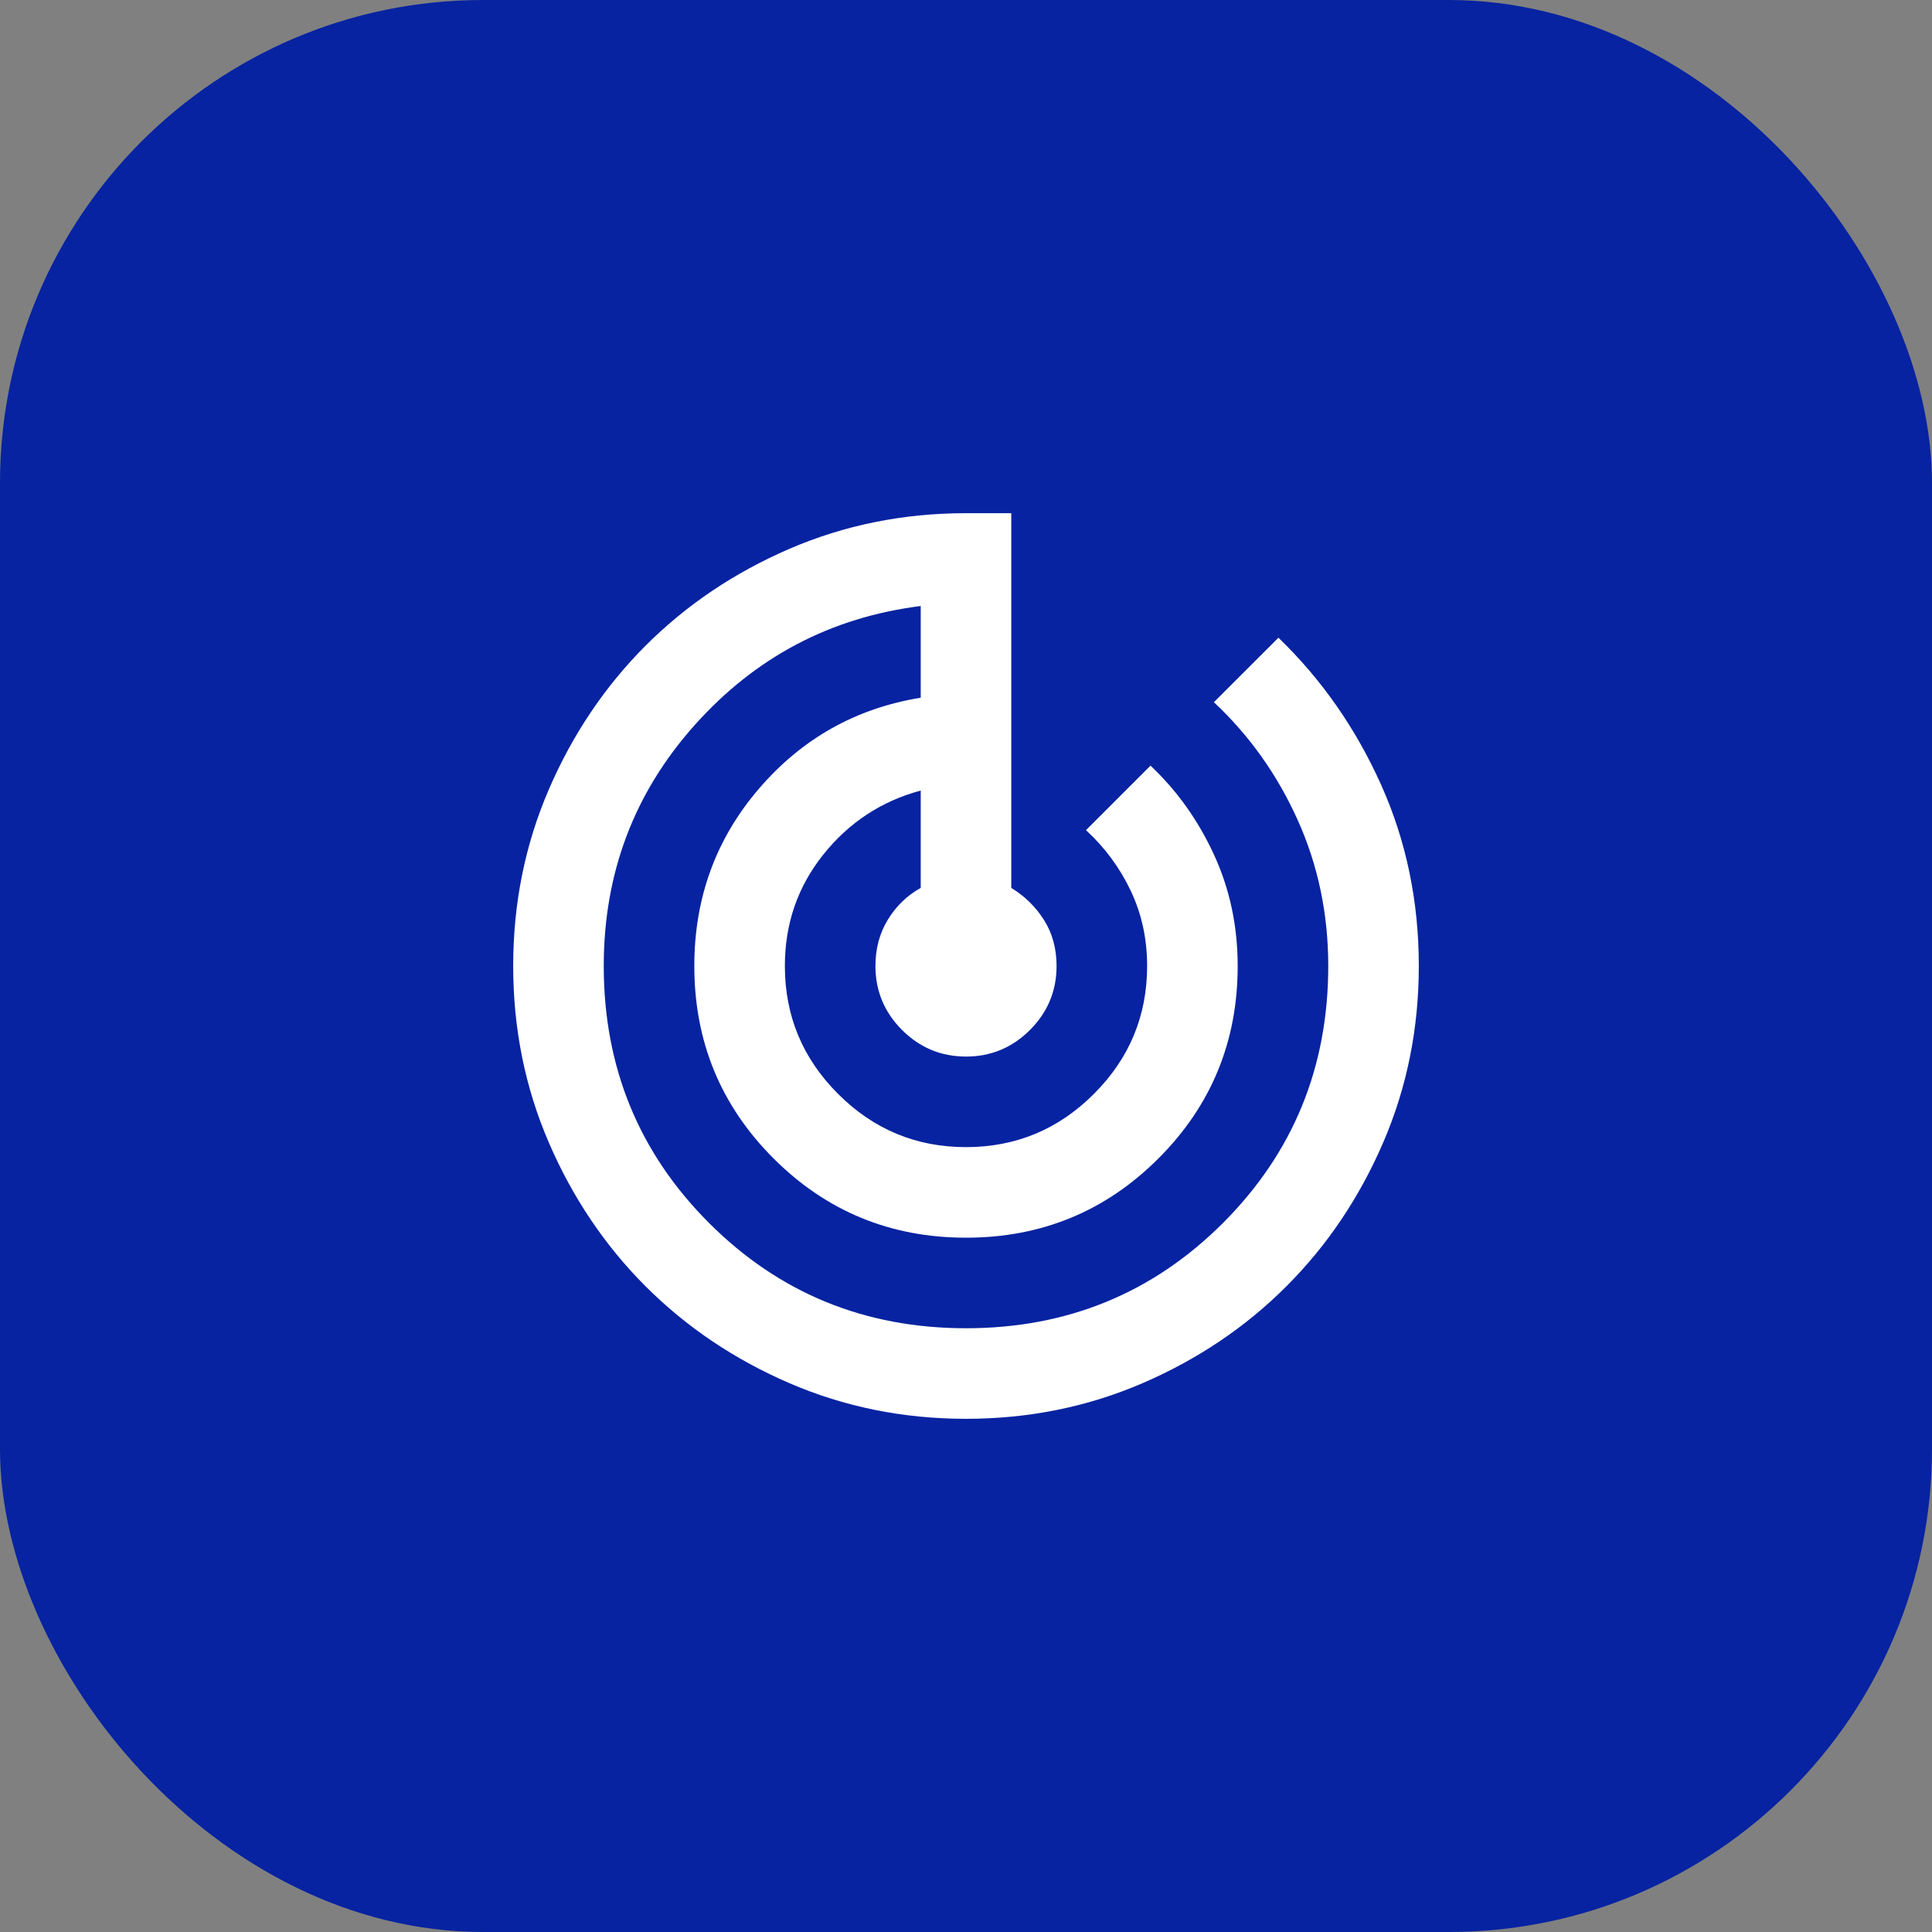 <svg width="64" height="64" viewBox="0 0 64 64" fill="none" xmlns="http://www.w3.org/2000/svg">
<rect x="0" y="0" width="64" height="64" fill="#808080" stroke="none"/>
<rect width="64" height="64" rx="16" fill="#0723A1"/>
<mask id="mask0_266_180" style="mask-type:alpha" maskUnits="userSpaceOnUse" x="14" y="14" width="36" height="36">
<rect x="14" y="14" width="36" height="36" fill="#D9D9D9"/>
</mask>
<g mask="url(#mask0_266_180)">
<path d="M32 47C29.925 47 27.975 46.606 26.15 45.819C24.325 45.031 22.738 43.962 21.387 42.612C20.038 41.263 18.969 39.675 18.181 37.85C17.394 36.025 17 34.075 17 32C17 29.925 17.394 27.975 18.181 26.15C18.969 24.325 20.038 22.738 21.387 21.387C22.738 20.038 24.325 18.969 26.15 18.181C27.975 17.394 29.925 17 32 17H33.5V29.413C33.95 29.688 34.312 30.044 34.587 30.481C34.862 30.919 35 31.425 35 32C35 32.825 34.706 33.531 34.119 34.119C33.531 34.706 32.825 35 32 35C31.175 35 30.469 34.706 29.881 34.119C29.294 33.531 29 32.825 29 32C29 31.425 29.137 30.913 29.413 30.462C29.688 30.012 30.05 29.663 30.5 29.413V26.188C29.2 26.538 28.125 27.244 27.275 28.306C26.425 29.369 26 30.6 26 32C26 33.65 26.587 35.062 27.762 36.237C28.938 37.413 30.35 38 32 38C33.65 38 35.062 37.413 36.237 36.237C37.413 35.062 38 33.65 38 32C38 31.1 37.819 30.269 37.456 29.506C37.094 28.744 36.6 28.075 35.975 27.5L38.112 25.363C38.987 26.188 39.688 27.169 40.212 28.306C40.737 29.444 41 30.675 41 32C41 34.5 40.125 36.625 38.375 38.375C36.625 40.125 34.5 41 32 41C29.5 41 27.375 40.125 25.625 38.375C23.875 36.625 23 34.5 23 32C23 29.75 23.712 27.794 25.137 26.131C26.562 24.469 28.35 23.462 30.5 23.113V20.075C27.525 20.45 25.031 21.762 23.019 24.012C21.006 26.262 20 28.925 20 32C20 35.35 21.163 38.188 23.488 40.513C25.812 42.837 28.65 44 32 44C35.35 44 38.188 42.837 40.513 40.513C42.837 38.188 44 35.35 44 32C44 30.275 43.663 28.663 42.987 27.163C42.312 25.663 41.388 24.363 40.212 23.262L42.35 21.125C43.775 22.5 44.906 24.119 45.744 25.981C46.581 27.844 47 29.85 47 32C47 34.075 46.606 36.025 45.819 37.85C45.031 39.675 43.962 41.263 42.612 42.612C41.263 43.962 39.675 45.031 37.85 45.819C36.025 46.606 34.075 47 32 47Z" fill="white"/>
</g>
</svg>

